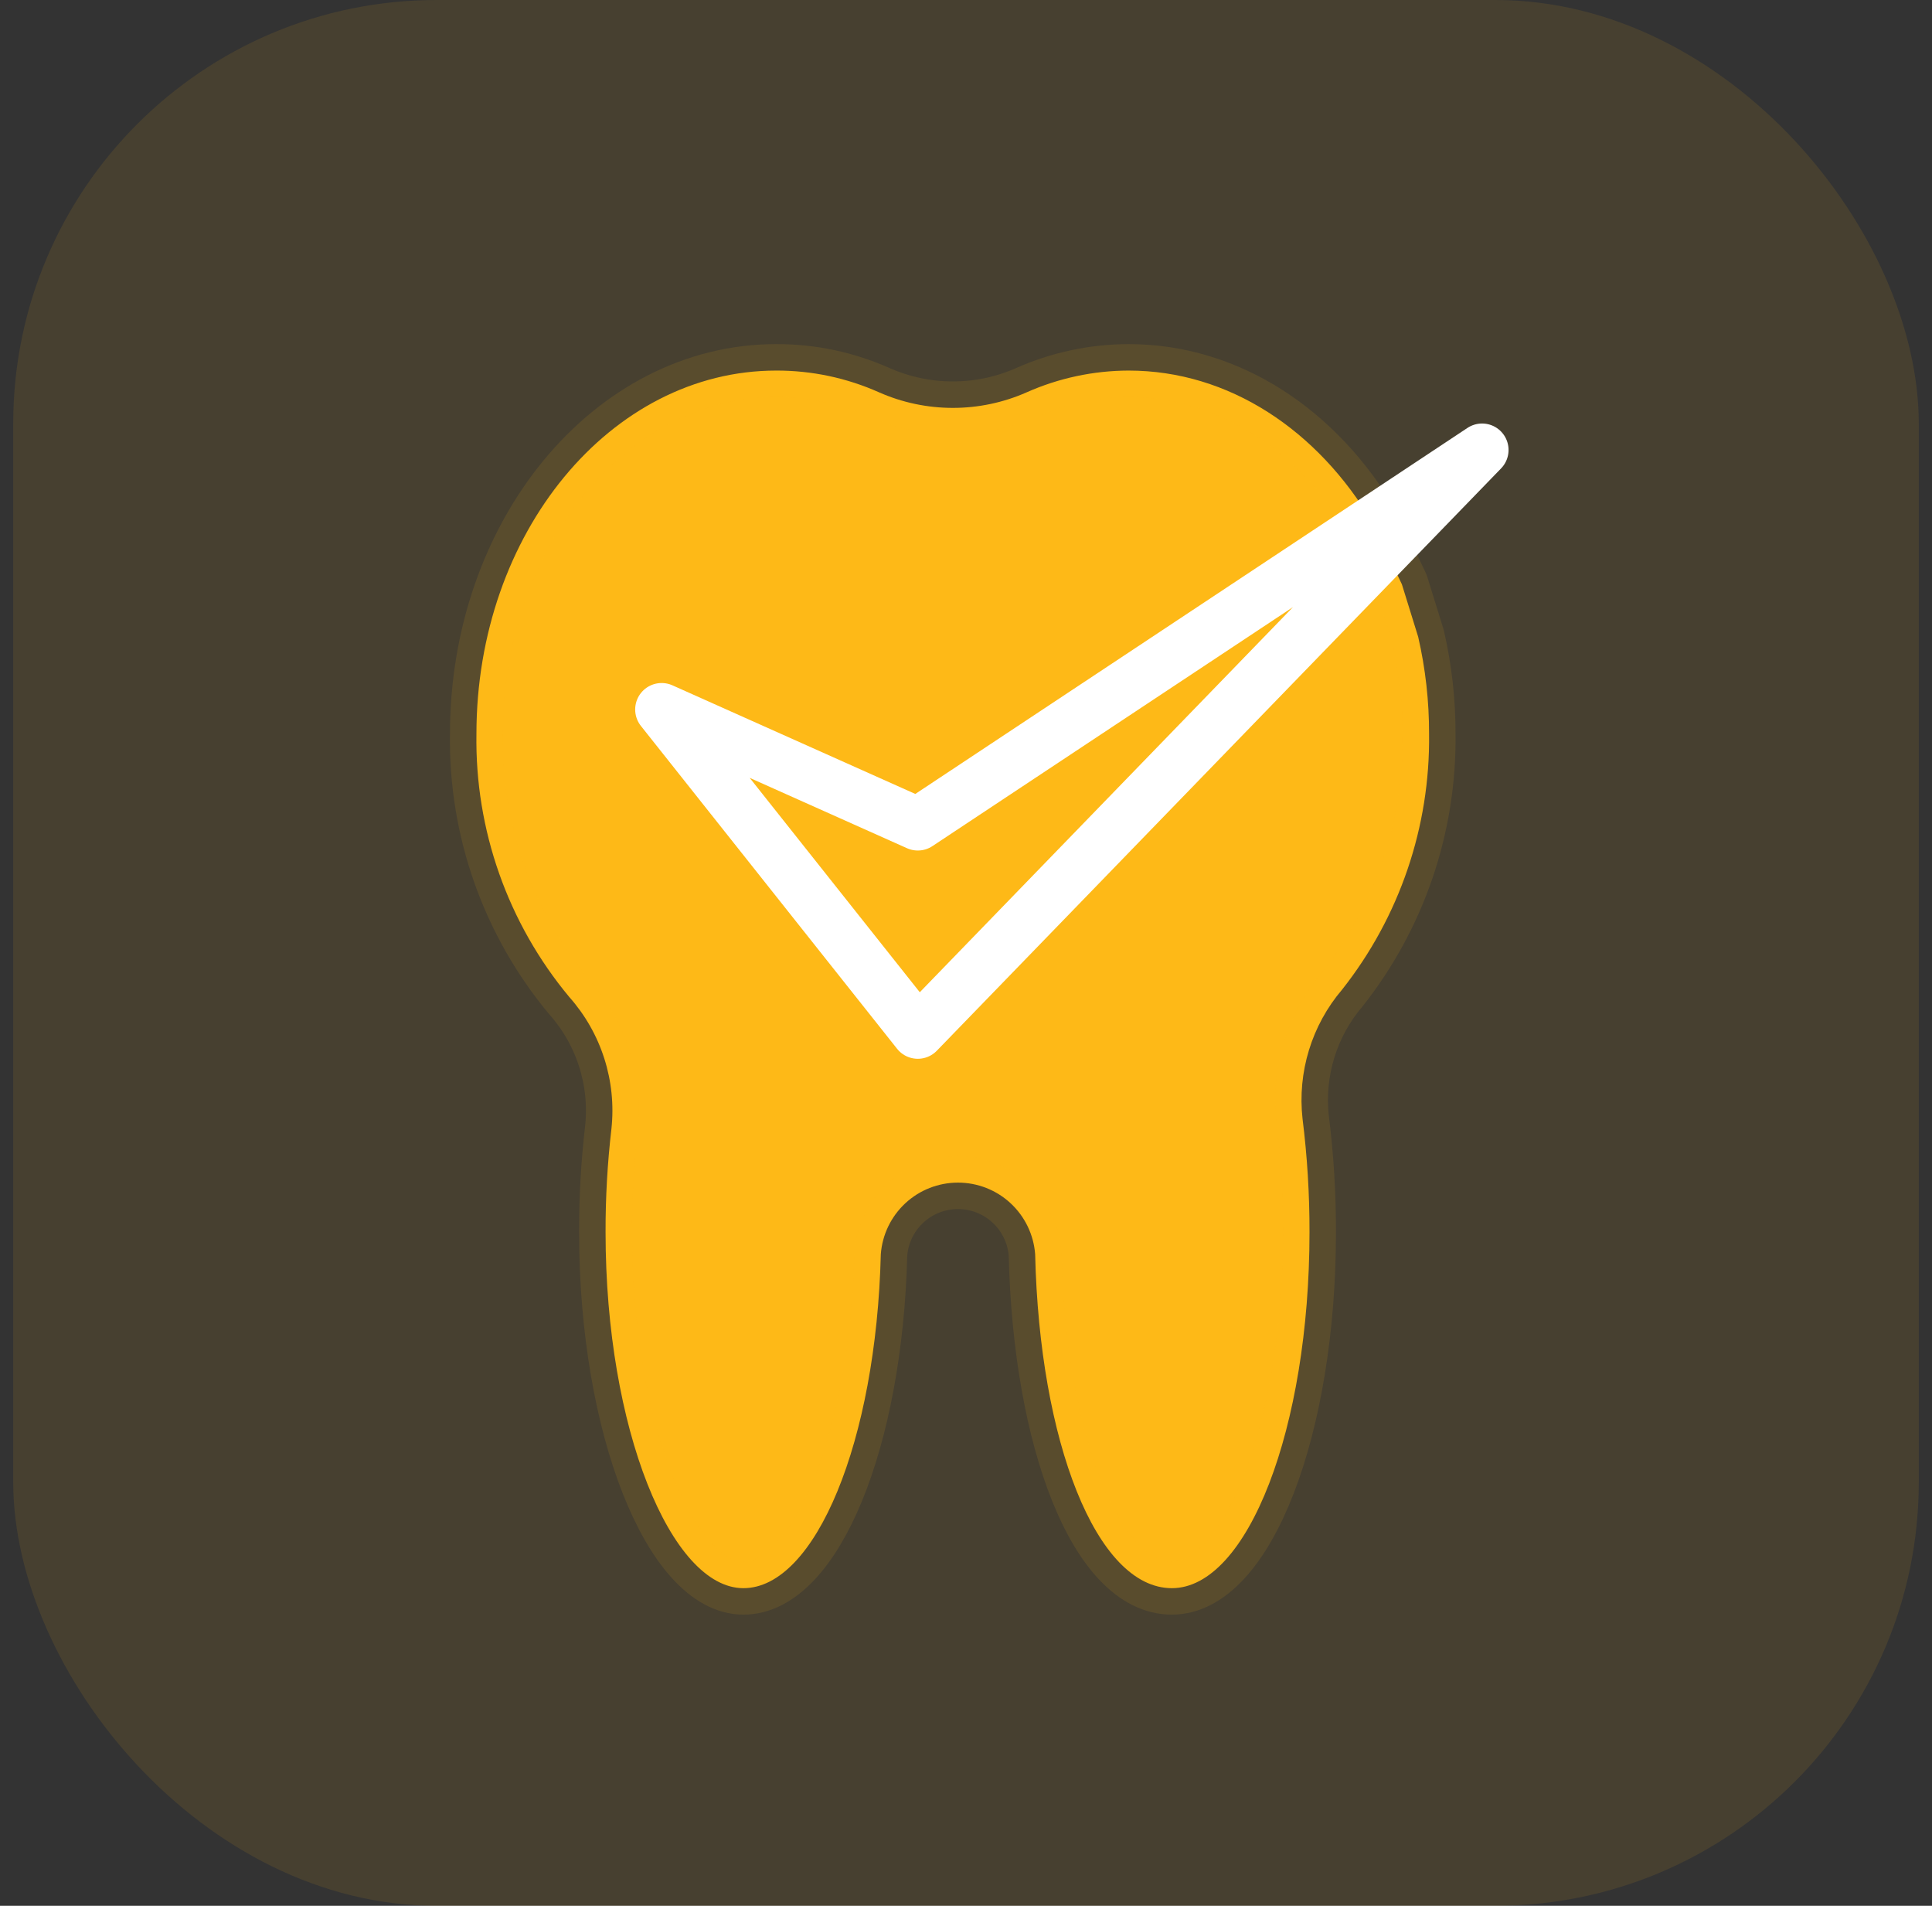 <?xml version="1.0" encoding="UTF-8"?>
<svg xmlns="http://www.w3.org/2000/svg" width="73" height="72" viewBox="0 0 73 72" fill="none">
  <rect x="0" y="0" width="73" height="72" fill="#333333" stroke="none"/>
  <rect x="0.5" width="72" height="72" rx="16" fill="#FEB917" fill-opacity="0.1"></rect>
  <path d="M52.97 22.075L53.586 24.062C53.862 25.264 54 26.493 53.997 27.726C54.042 31.228 52.882 34.638 50.711 37.386C50.142 38.054 49.716 38.832 49.459 39.671C49.202 40.51 49.119 41.393 49.216 42.265C49.394 43.688 49.482 45.12 49.479 46.553C49.479 53.946 47.146 60 44.279 60C41.413 60 39.277 54.431 39.113 47.383C39.057 46.647 38.726 45.96 38.185 45.458C37.645 44.956 36.934 44.678 36.197 44.678C35.459 44.678 34.748 44.956 34.208 45.458C33.667 45.96 33.336 46.647 33.281 47.383C33.108 54.431 30.816 60 28.089 60C25.362 60 22.881 53.979 22.881 46.553C22.878 45.247 22.952 43.941 23.103 42.643C23.199 41.748 23.107 40.843 22.832 39.986C22.558 39.129 22.107 38.338 21.509 37.665C19.189 34.879 17.944 31.352 18.002 27.726C18.002 20.144 23.07 14 29.329 14C30.668 13.996 31.992 14.276 33.215 14.822C34.093 15.21 35.043 15.41 36.004 15.41C36.964 15.41 37.914 15.21 38.792 14.822C40.005 14.283 41.318 14.003 42.645 14C46.44 14 49.799 16.259 51.861 19.75L52.97 22.075Z" fill="#FEB917" stroke="#FEB917" stroke-opacity="0.1" stroke-width="2" stroke-linecap="round" stroke-linejoin="round"></path>
  <path d="M25 26.804L34.679 31.132L56 17L34.679 39L25 26.804Z" stroke="white" stroke-width="2" stroke-linecap="round" stroke-linejoin="round"></path>
</svg>
